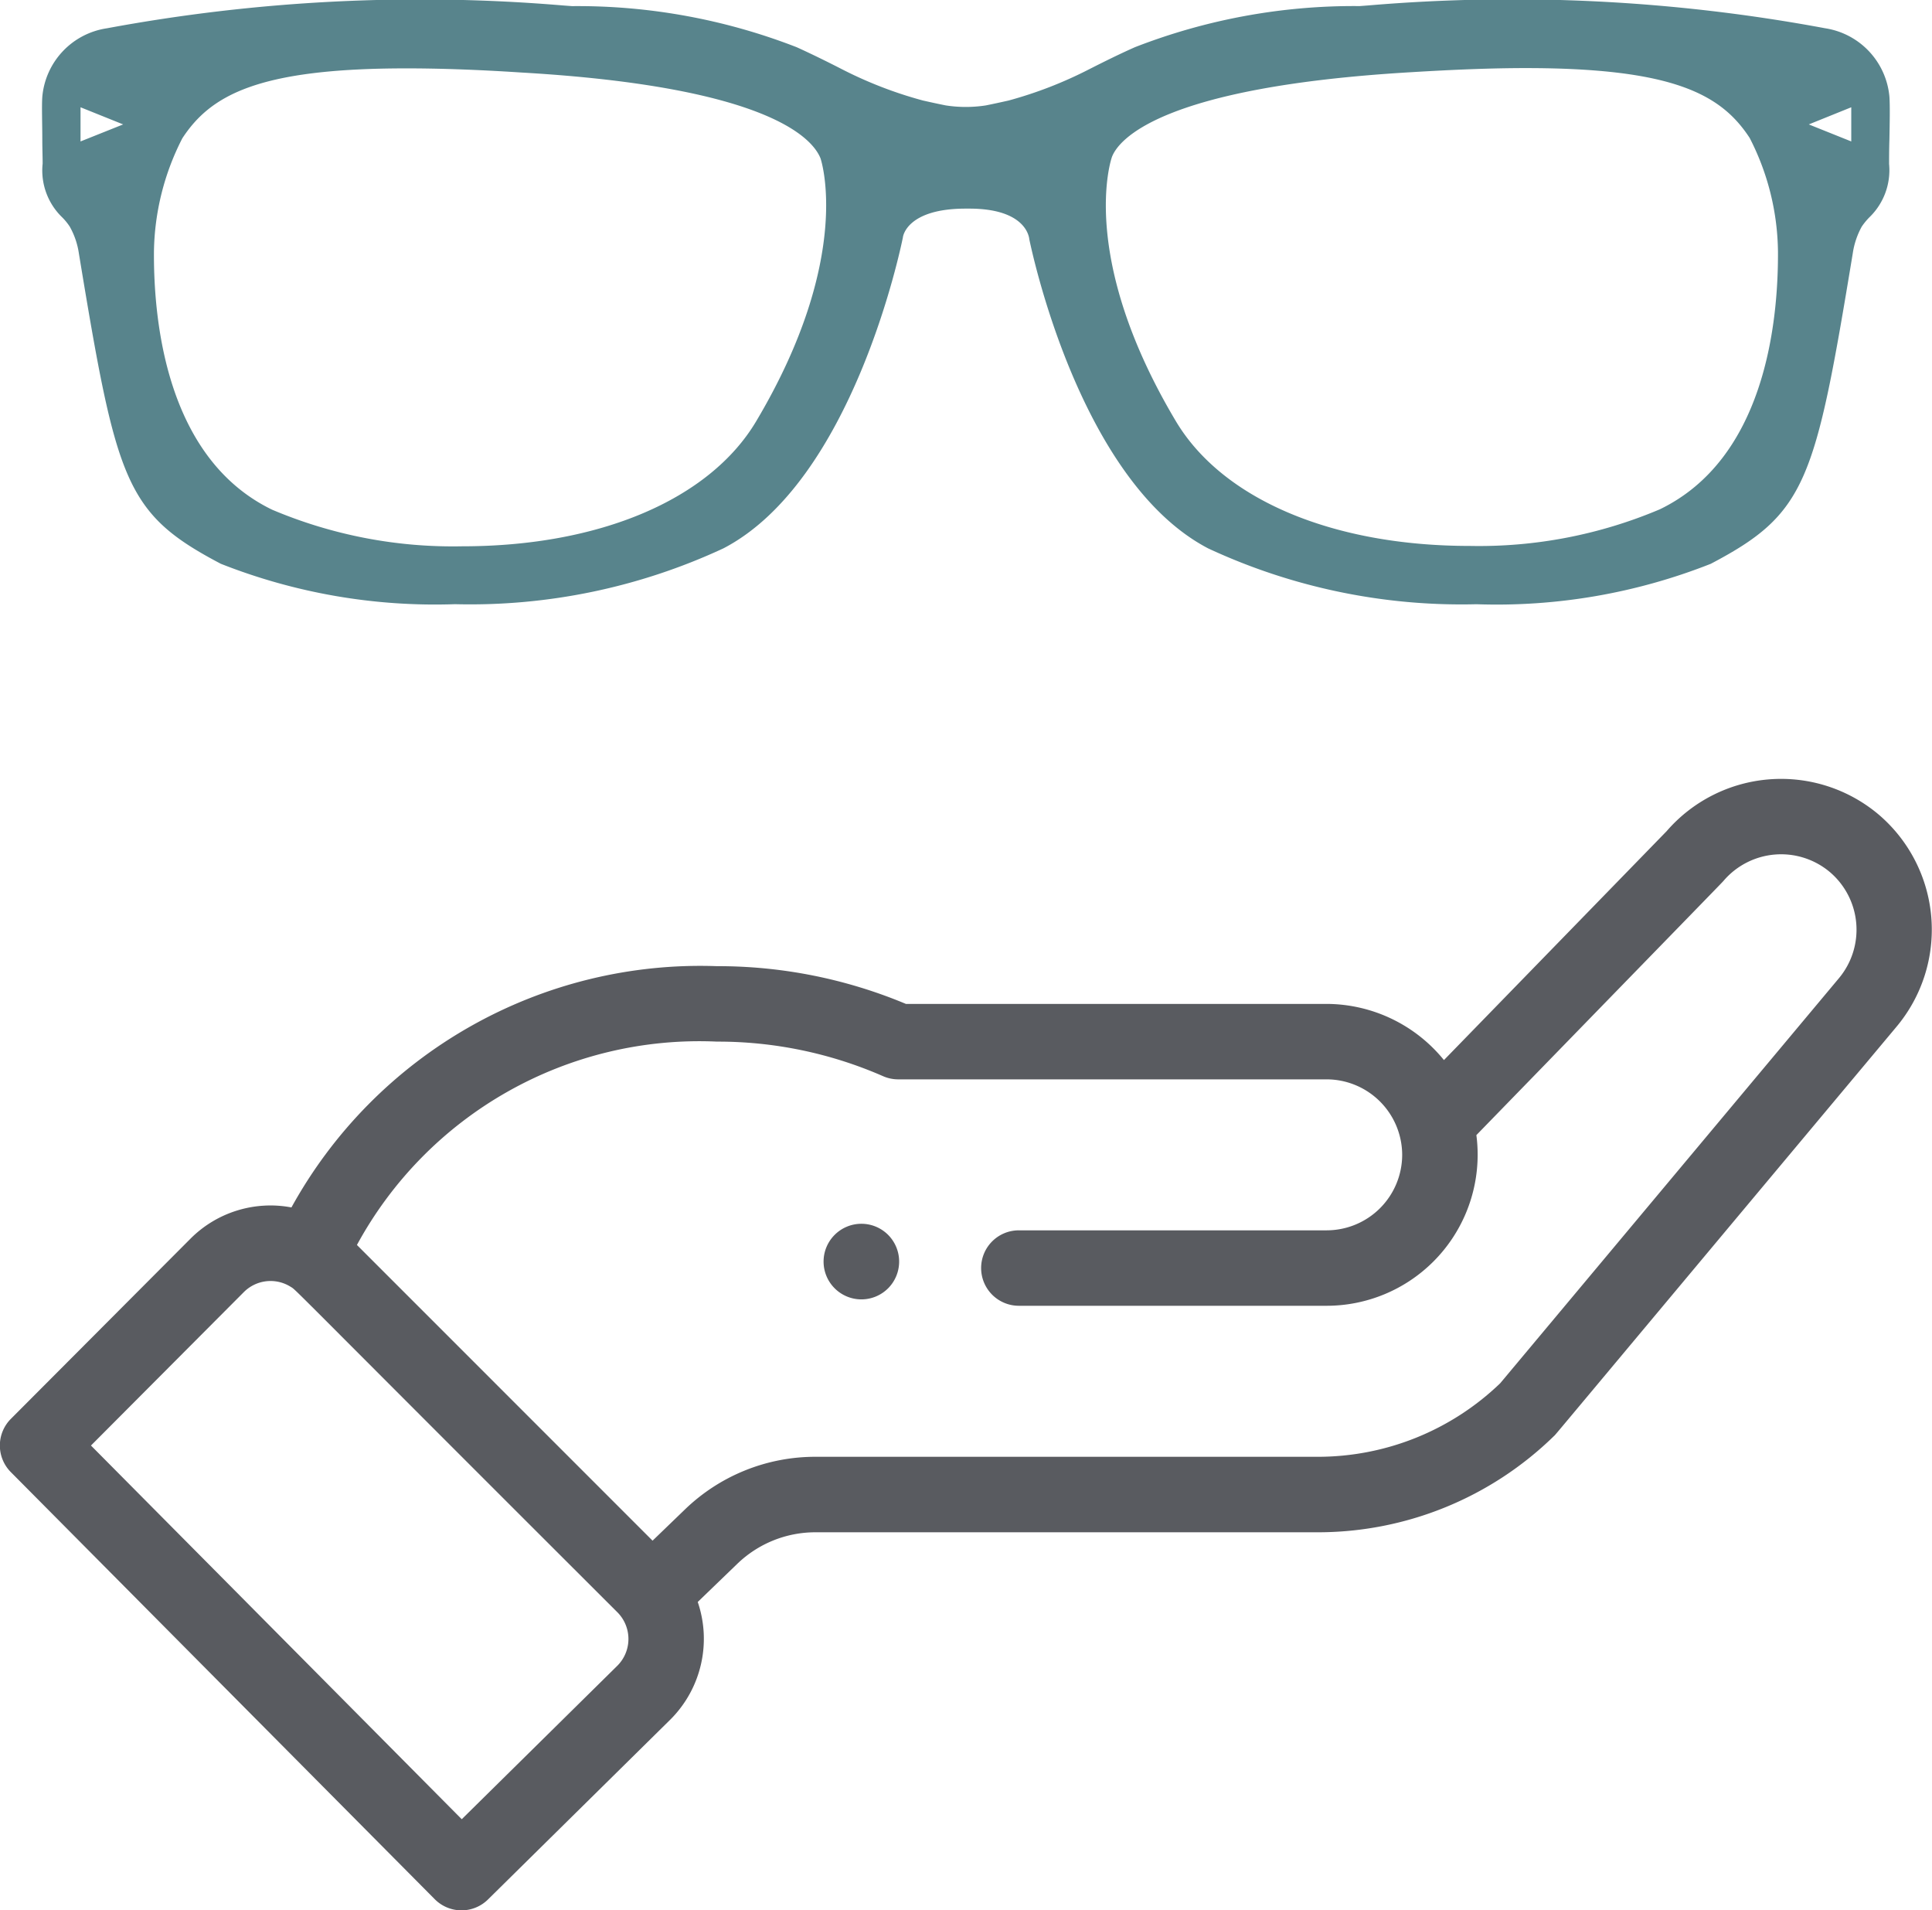 <svg xmlns="http://www.w3.org/2000/svg" xmlns:xlink="http://www.w3.org/1999/xlink" width="47" height="46.461" viewBox="0 0 47 46.461"><defs><clipPath id="clip-path"><path id="Path_8566" data-name="Path 8566" d="M0,10.885H47V-35.576H0Z" transform="translate(0 35.576)" fill="none"></path></clipPath></defs><g id="Group_17704" data-name="Group 17704" transform="translate(0 35.576)"><g id="Group_17703" data-name="Group 17703" transform="translate(0 -35.576)" clip-path="url(#clip-path)"><g id="Group_17700" data-name="Group 17700" transform="translate(20.038 29.766)"><path id="Path_8563" data-name="Path 8563" d="M.367.367a.921.921,0,0,0,0-1.3.919.919,0,0,0-1.3,0,.918.918,0,0,0,0,1.3.919.919,0,0,0,1.3,0" transform="translate(1.2 1.201)" fill="#595b60"></path></g><g id="Group_17701" data-name="Group 17701" transform="translate(0 18.943)"><path id="Path_8564" data-name="Path 8564" d="M2.477,6.383a.917.917,0,0,0,1.3.008L8.223,2.006A2.775,2.775,0,0,0,8.878-.843l.957-.923a2.736,2.736,0,0,1,1.911-.772h12.2a8.221,8.221,0,0,0,5.763-2.342c.063-.061-.485.584,8.325-9.946A3.677,3.677,0,0,0,37.6-20a3.683,3.683,0,0,0-5.152.41l-5.417,5.567a3.691,3.691,0,0,0-2.854-1.366H13.942a11.834,11.834,0,0,0-4.6-.918A11.355,11.355,0,0,0-1.006-10.439a2.749,2.749,0,0,0-2.457.761L-7.828-5.3A.918.918,0,0,0-7.831-4ZM9.345-14.472a10.013,10.013,0,0,1,4.042.841.916.916,0,0,0,.367.077H24.179a1.841,1.841,0,0,1,1.836,1.835,1.839,1.839,0,0,1-1.836,1.837H16.69a.917.917,0,0,0-.918.917.918.918,0,0,0,.918.918h7.49a3.675,3.675,0,0,0,3.671-3.672,3.662,3.662,0,0,0-.031-.479c5.239-5.387,5.979-6.143,6.01-6.181a1.842,1.842,0,0,1,2.588-.218,1.84,1.84,0,0,1,.215,2.591L28.4-6.163A6.4,6.4,0,0,1,23.95-4.374h-12.2A4.563,4.563,0,0,0,8.559-3.086l-.78.752L.587-9.526a9.478,9.478,0,0,1,8.758-4.946M-2.163-8.381a.918.918,0,0,1,1.137-.128c.158.1-.3-.319,7.951,7.918A.92.92,0,0,1,6.93.7L3.137,4.441l-9.02-9.089Z" transform="translate(8.096 20.863)" fill="#595b60"></path></g><g id="Group_17702" data-name="Group 17702" transform="translate(1.021 0)"><path id="Path_8565" data-name="Path 8565" d="M0,.935a1.584,1.584,0,0,0,.482,1.3,1.426,1.426,0,0,1,.179.221,1.877,1.877,0,0,1,.222.652c.918,5.566,1.126,6.325,3.452,7.548a14.186,14.186,0,0,0,5.7.983,14.612,14.612,0,0,0,6.528-1.358C19.7,8.648,20.871,3,20.929,2.718c0-.026.1-.7,1.527-.7h.087c1.36,0,1.455.674,1.461.746.051.238,1.218,5.881,4.351,7.518a14.6,14.6,0,0,0,6.527,1.358,14.177,14.177,0,0,0,5.7-.983c2.33-1.224,2.536-1.986,3.454-7.548a1.932,1.932,0,0,1,.218-.652,1.621,1.621,0,0,1,.184-.225,1.591,1.591,0,0,0,.482-1.3c0-.127,0-.353.008-.6.007-.379.016-.807,0-1.037a1.852,1.852,0,0,0-1.565-1.664,41.531,41.531,0,0,0-11.111-.555l-.212.016a14.684,14.684,0,0,0-5.467,1c-.379.168-.765.36-1.11.535A10.055,10.055,0,0,1,23.5-.611c-.192.043-.383.085-.555.119a3.189,3.189,0,0,1-.972,0c-.172-.034-.364-.076-.555-.119a10.032,10.032,0,0,1-1.971-.761c-.341-.175-.73-.367-1.1-.535a14.713,14.713,0,0,0-5.468-1l-.214-.016a41.681,41.681,0,0,0-11.1.555A1.85,1.85,0,0,0-.007-.7c-.016.229,0,.654,0,1.033,0,.248.01.474.008.6M44-.447V.384L42.967-.03ZM26.02.747C26.179.357,27.166-.94,33.295-1.3c1.072-.065,1.985-.1,2.786-.1,3.611,0,4.763.65,5.448,1.7a6.179,6.179,0,0,1,.688,2.77c.008,1.814-.357,5.044-2.873,6.261a11.273,11.273,0,0,1-4.626.891c-3.345,0-6.019-1.136-7.151-3.038C25.187,3.189,25.99.812,26.02.747M3.4.307c.686-1.047,1.836-1.7,5.448-1.7.8,0,1.711.03,2.786.1C17.76-.94,18.748.357,18.924.793c.008.02.815,2.4-1.566,6.4-1.132,1.9-3.806,3.038-7.149,3.038a11.275,11.275,0,0,1-4.627-.891C3.066,8.12,2.7,4.891,2.709,3.077A6.217,6.217,0,0,1,3.4.307M.923-.447,1.96-.03.923.384Z" transform="translate(0.015 3.056)" fill="#58848c"></path></g></g></g></svg>
